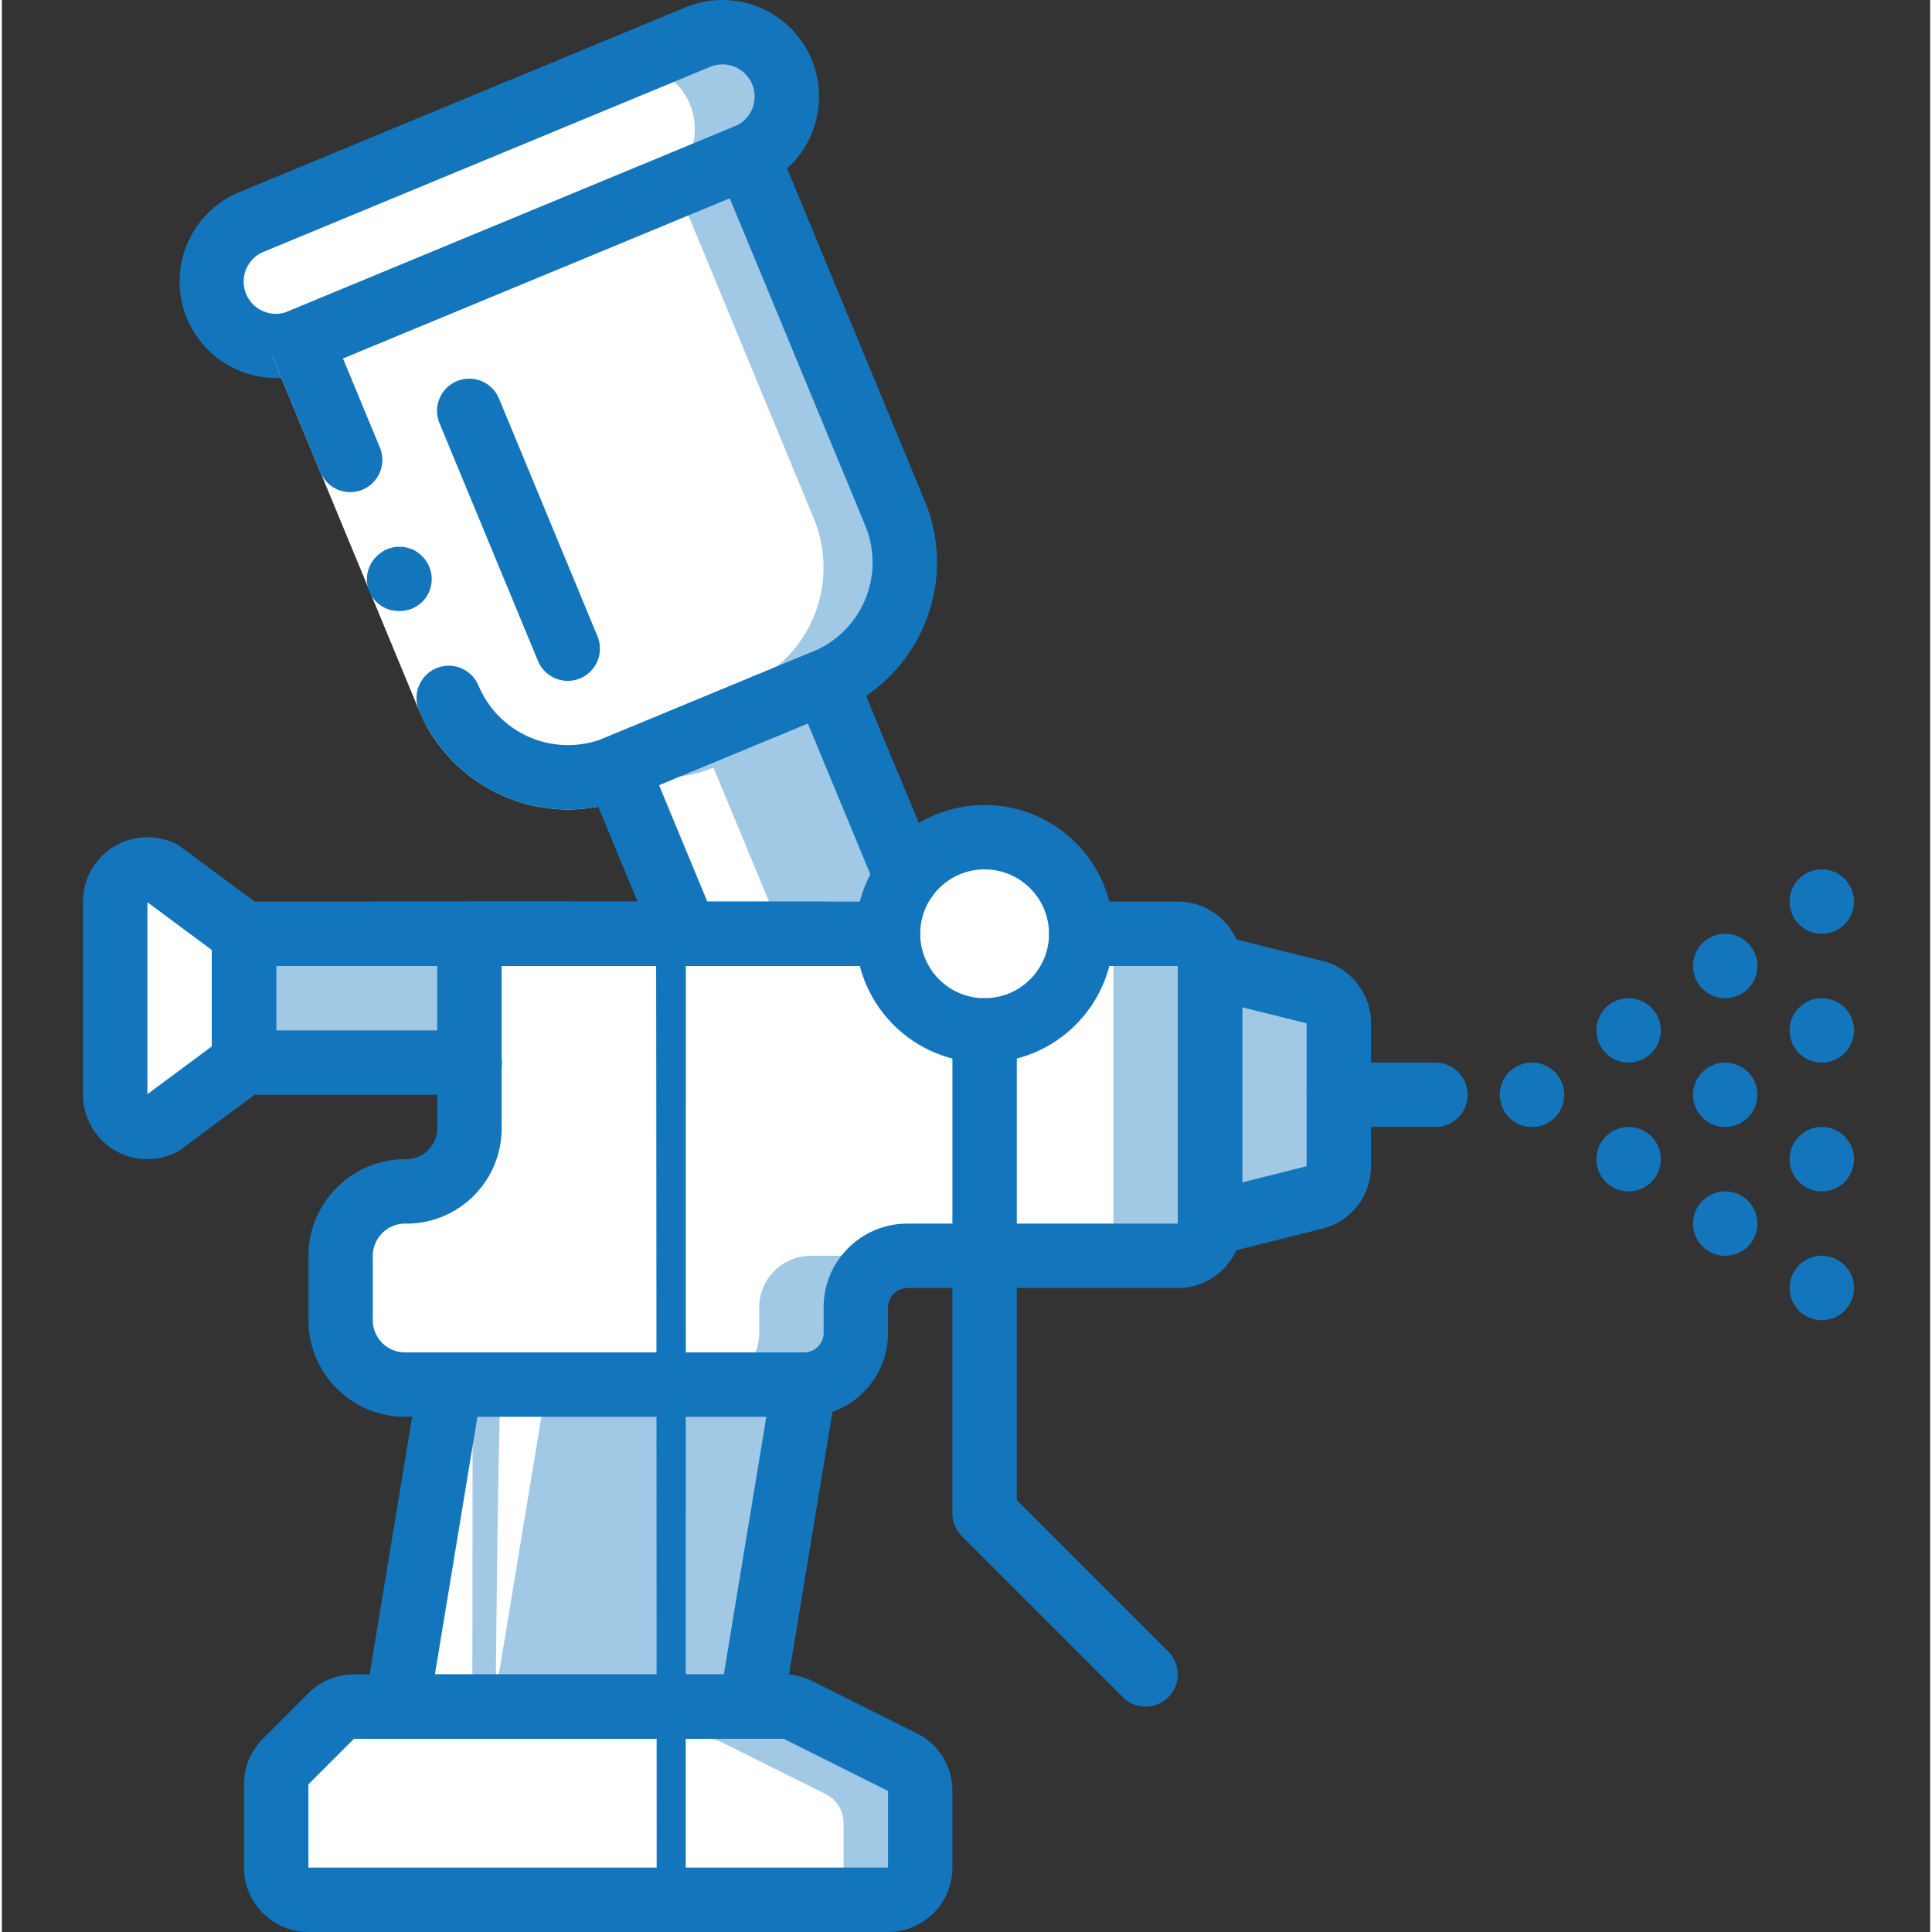 <svg aria-hidden="true" xmlns="http://www.w3.org/2000/svg" height="512" viewBox="-21 0 511 511.997" width="512">
  <rect x="-21" y="0" width="511" height="511.997" fill="#333333" stroke="none"/>
  <g>
    <path d="m191.645 366.93-14.079 85.336-49.066 17.066-12.203-4.695-32.598-12.371 14.078-85.336 34.73-12.371 13.06-4.696zm0 0" fill="#a1c8e4" data-original="#7FACFA" data-old_color="#7facfa"/>
    <path d="m166.047 366.93-14.082 85.336-35.668 12.37-32.598-12.37 14.078-85.336 34.73-12.371zm0 0" fill="#a1c8e4" data-original="#A4C2F7" data-old_color="#a4c2f7"/>
    <path d="M162.094 247.465H28.762v34.133h93.336" fill="#a1c8e4" data-original="#7FACFA" data-old_color="#7facfa"/>
    <path d="m223.816 280.914-27.136-14.25-36.438-19.2-18.262-44.03 12.801-32.344 4.61-11.774 37.8 21.246 21.504 51.883zm0 0" fill="#a1c8e4" data-original="#7FACFA" data-old_color="#7facfa"/>
    <path d="m196.68 266.664-36.438-19.2-18.262-44.03 12.801-32.344 16.813 9.472 21.504 51.883zM43.164 281.598 21.383 297.75a8.533 8.533 0 0 1-12.352-7.629v-51.18a8.532 8.532 0 0 1 4.047-7.257 8.544 8.544 0 0 1 8.305-.375l21.781 16.156zm0 0" fill="#a1c8e4" data-original="#A4C2F7" data-old_color="#a4c2f7"/>
    <path d="M222.367 474.621v20.309a8.564 8.564 0 0 1-8.535 8.535H60.23a8.558 8.558 0 0 1-8.53-8.535v-22.102a8.599 8.599 0 0 1 2.472-5.973l12.117-12.117a8.601 8.601 0 0 1 5.977-2.472h113.918a8.47 8.47 0 0 1 3.84.937l27.648 13.738a8.56 8.56 0 0 1 4.695 7.68zm0 0" fill="#a1c8e4" data-original="#CAD9FC" class="active-path" data-old_color="#cad9fc"/>
    <path d="M202.055 483.156v20.309H60.23a8.558 8.558 0 0 1-8.53-8.535v-22.102a8.599 8.599 0 0 1 2.472-5.973l6.058-6.058h105.73a8.81 8.81 0 0 1 3.84.937l27.563 13.739a8.562 8.562 0 0 1 4.692 7.683zm0 0" fill="#fff" data-original="#E8EDFC" data-old_color="#e8edfc"/>
    <path d="m299.164 255.996 27.672 6.918a8.533 8.533 0 0 1 6.46 8.277v37.875a8.533 8.533 0 0 1-6.46 8.278l-27.672 6.922-17.066-34.137zm0 0" fill="#a1c8e4" data-original="#7FACFA" data-old_color="#7facfa"/>
    <path d="m197.191 180.563-55.21 22.87a34.008 34.008 0 0 1-26.098.032A34.013 34.013 0 0 1 97.438 185L58.27 90.363l57.601-36.691 40.277-8.192 20.309-4.097 39.254 94.55c7.195 17.438-1.094 37.407-18.52 44.63zm0 0" fill="#a1c8e4" data-original="#CAD9FC" class="active-path" data-old_color="#cad9fc"/>
    <path d="m175.688 181.844-55.211 22.867c-.172.086-.254.086-.426.172A33.862 33.862 0 0 1 97.437 185L58.27 90.363l57.601-36.691 40.277-8.192 37.973 91.817a34.02 34.02 0 0 1-18.434 44.547zm0 0" fill="#fff" data-original="#E8EDFC" data-old_color="#e8edfc"/>
    <path d="M299.164 255.996v68.27a8.552 8.552 0 0 1-8.531 8.53h-71.68c-7.531.024-13.633 6.122-13.656 13.653v6.828c-.02 7.532-6.121 13.633-13.652 13.653H85.832c-9.414-.028-17.039-7.653-17.066-17.067v-17.066c.027-9.317 7.496-16.899 16.808-17.067a16.74 16.74 0 0 0 17.324-16.214v-52.051h187.735a8.552 8.552 0 0 1 8.531 8.531zm0 0" fill="#a1c8e4" data-original="#CAD9FC" class="active-path" data-old_color="#cad9fc"/>
    <path d="M273.566 255.996v68.27a8.558 8.558 0 0 1-8.535 8.53h-71.68c-7.53.024-13.632 6.122-13.652 13.653v6.828c-.023 7.532-6.12 13.633-13.652 13.653H85.832c-9.414-.028-17.039-7.653-17.066-17.067v-17.066c.027-9.317 7.496-16.899 16.808-17.067a16.74 16.74 0 0 0 17.324-16.214v-52.051h162.133a8.558 8.558 0 0 1 8.535 8.531zm0 0" fill="#fff" data-original="#E8EDFC" data-old_color="#e8edfc"/>
    <path d="M265.031 247.465c0 14.137-11.46 25.597-25.597 25.597-14.141 0-25.602-11.46-25.602-25.597 0-14.14 11.461-25.602 25.602-25.602 14.136 0 25.597 11.461 25.597 25.602zm0 0" fill="#fff" data-original="#E8EDFC" data-old_color="#e8edfc"/>
    <path d="M187.04 25.598a17.183 17.183 0 0 1-10.583 15.785L58.27 90.363a16.122 16.122 0 0 1-6.829 1.282 17.02 17.02 0 0 1-15.53-10.497 17.561 17.561 0 0 1-1.278-6.484 17.075 17.075 0 0 1 10.582-15.871l100.605-41.73 17.578-7.254a17.109 17.109 0 0 1 16.04 1.578 17.109 17.109 0 0 1 7.601 14.21zm0 0" fill="#a1c8e4" data-original="#CAD9FC" class="active-path" data-old_color="#cad9fc"/>
    <path d="M162.633 34.129a16.969 16.969 0 0 1-10.582 15.789L51.44 91.645a17.02 17.02 0 0 1-15.53-10.497 17.561 17.561 0 0 1-1.278-6.484 17.075 17.075 0 0 1 10.582-15.871l100.605-41.73a17.2 17.2 0 0 1 15.532 10.582 17.502 17.502 0 0 1 1.28 6.484zm0 0" fill="#fff" data-original="#E8EDFC" data-old_color="#e8edfc"/>
    <g fill="#1375bc">
      <path d="M393.031 290.129a8.533 8.533 0 1 1-17.066 0 8.533 8.533 0 0 1 8.535-8.531c4.71 0 8.531 3.82 8.531 8.53zm76.801 51.203a8.533 8.533 0 0 1-8.535 8.531 8.532 8.532 0 0 1-8.531-8.531 8.533 8.533 0 1 1 17.066 0zm0-34.137a8.534 8.534 0 1 1-17.068.003 8.534 8.534 0 0 1 17.068-.003zm0-34.132a8.534 8.534 0 1 1-17.068.002 8.534 8.534 0 0 1 17.068-.002zm0-34.133a8.534 8.534 0 1 1-17.068.002 8.534 8.534 0 0 1 17.068-.002zm-25.602 85.336c0 4.71-3.82 8.53-8.53 8.53a8.533 8.533 0 1 1 0-17.066c4.71 0 8.53 3.82 8.53 8.536zm0-34.137a8.533 8.533 0 1 1-17.066 0 8.533 8.533 0 0 1 8.535-8.531 8.531 8.531 0 0 1 8.531 8.53zm0-34.133a8.533 8.533 0 1 1-17.066 0c0-4.71 3.82-8.531 8.535-8.531a8.532 8.532 0 0 1 8.531 8.531zm-25.597 51.199a8.534 8.534 0 1 1-17.068.003 8.534 8.534 0 0 1 17.068-.003zm0-34.132a8.534 8.534 0 1 1-17.068.002 8.534 8.534 0 0 1 17.068-.002zm0 0" data-original="#428DFF" data-old_color="#428DFF"/>
    </g>
    <path d="M162.098 247.465h23.746l-18.262-44.031a34.209 34.209 0 0 1-21.93 1.449 33.142 33.142 0 0 1-3.664-1.438l18.254 44.02zm-101.868 256h25.602a8.564 8.564 0 0 1-8.535-8.535v-22.102a8.62 8.62 0 0 1 2.476-5.973l12.118-12.117a8.592 8.592 0 0 1 5.972-2.472h11.434l14.082-85.336h-11.945c-9.414-.028-17.03 9063-7.653-17.067M45.215 58.793a17.075 17.075 0 0 0-10.582 15.871 17.561 17.561 0 0 0 1.277 6.484 17.02 17.02 0 0 0 15.531 10.497 16.122 16.122 0 0 0 6.829-1.282L97.437 185a34.024 34.024 0 0 0 44.527 18.434A33.622 33.622 0 0 1 123.04 185L83.871 90.363a16.134 16.134 0 0 1-6.828 1.282 17.012 17.012 0 0 1-15.531-10.497 17.565 17.565 0 0 1-1.282-6.484c0-6.742 3.926-20.734 10.583-23.469M21.383 297.75l13.25-9.824v-46.79l-13.25-9.827a8.544 8.544 0 0 0-8.305.375 8.532 8.532 0 0 0-4.047 7.257v51.18a8.532 8.532 0 0 0 12.352 7.629zm0 0" fill="#fff" data-original="#FFF"/>
    <path d="M17.55 307.203C8.134 307.176.509 299.54.5 290.117v-51.176a17.058 17.058 0 0 1 8.094-14.52 17.07 17.07 0 0 1 16.605-.745c.442.226.867.484 1.266.781l21.785 16.152a8.54 8.54 0 0 1 3.45 6.856v34.133a8.527 8.527 0 0 1-3.45 6.851l-21.785 16.156a8.94 8.94 0 0 1-1.266.778 17.113 17.113 0 0 1-7.648 1.82zm.016-68.101v50.859l17.067-12.66v-25.543zm0 0" fill="#1375bc" data-original="#428DFF" data-old_color="#428dff"/>
    <path d="M102.898 290.129H43.164a8.532 8.532 0 0 1-8.531-8.531v-34.133a8.533 8.533 0 0 1 8.531-8.535H128.5c4.71 0 8.531 3.82 8.531 8.535 0 4.71-3.82 8.531-8.531 8.531H51.7v17.066h51.198a8.534 8.534 0 1 1 0 17.067zm136.536-8.531c-18.852 0-34.137-15.282-34.137-34.133 0-18.852 15.285-34.133 34.137-34.133 18.851 0 34.132 15.281 34.132 34.133-.023 18.84-15.293 34.11-34.132 34.133zm0-51.2c-9.426 0-17.067 7.641-17.067 17.067s7.64 17.066 17.067 17.066c9.425 0 17.066-7.64 17.066-17.066-.012-9.422-7.645-17.059-17.066-17.067zm0 0" fill="#1375bc" data-original="#428DFF" data-old_color="#428dff"/>
    <path d="M282.098 452.266a8.508 8.508 0 0 1-6.032-2.504l-42.668-42.664a8.53 8.53 0 0 1-2.5-6.035v-128a8.534 8.534 0 0 1 8.536-8.532c4.71 0 8.53 3.82 8.53 8.532V397.53l40.169 40.168a8.534 8.534 0 0 1-6.035 14.567zm-68.266 59.73H60.23c-9.421-.008-17.054-7.644-17.066-17.066v-22.067a16.955 16.955 0 0 1 5-12.066L60.23 448.73a16.964 16.964 0 0 1 12.07-5h113.92c2.648.004 5.258.618 7.629 1.801l27.617 13.809a16.97 16.97 0 0 1 9.433 15.265v20.325c-.007 9.422-7.644 17.058-17.066 17.066zm-27.617-51.2H72.297L60.23 472.864v22.067h153.602v-20.325zm172.683-162.132h-25.601a8.533 8.533 0 0 1-8.531-8.535 8.531 8.531 0 0 1 8.53-8.531h25.602a8.533 8.533 0 1 1 0 17.066zM128.96 180.434a8.539 8.539 0 0 1-7.886-5.27l-26.125-63.07c-1.761-4.344.309-9.297 4.64-11.09a8.53 8.53 0 0 1 11.126 4.555l26.125 63.07a8.543 8.543 0 0 1-.79 8.008 8.545 8.545 0 0 1-7.09 3.797zm-77.226-80.25c-12.214.015-22.742-8.606-25.132-20.59-2.391-11.98 4.015-23.98 15.304-28.66l118.25-48.98A25.595 25.595 0 0 1 188.06 7.5a25.597 25.597 0 0 1 5.55 27.902 25.437 25.437 0 0 1-13.851 13.848L61.504 98.234a25.484 25.484 0 0 1-9.77 1.95zm118.223-83.121a8.488 8.488 0 0 0-3.262.656L48.441 66.703a8.536 8.536 0 0 0-2.004 14.715 8.542 8.542 0 0 0 8.532 1.05l118.254-48.98h.004a8.536 8.536 0 0 0 5.097-9.554 8.537 8.537 0 0 0-8.367-6.872zm0 0" fill="#1375bc" data-original="#428DFF" data-old_color="#428dff"/>
    <path d="M177.566 460.797H83.7a8.534 8.534 0 0 1-8.422-9.922l14.082-85.332a8.528 8.528 0 0 1 9.809-7.031 8.532 8.532 0 0 1 7.031 9.804L93.758 443.73h76.566l12.899-78.187a8.53 8.53 0 0 1 9.808-7.031 8.532 8.532 0 0 1 7.035 9.804l-14.082 85.336a8.532 8.532 0 0 1-8.418 7.145zm121.598-128c-4.71-.004-8.531-3.82-8.531-8.531v-68.27a8.54 8.54 0 0 1 3.281-6.726 8.546 8.546 0 0 1 7.32-1.551l27.672 6.914a17.037 17.037 0 0 1 12.926 16.558v37.875a17.042 17.042 0 0 1-12.926 16.563l-27.672 6.914a8.584 8.584 0 0 1-2.07.254zm8.535-65.871v46.41l17.067-4.27v-37.875zm0 0" fill="#1375bc" data-original="#428DFF" data-old_color="#428dff"/>
    <path d="m66.121 87.086 21.227 51.246 10.609 25.621 5.309 12.813a43.916 43.916 0 0 0 5.23 10.46 25.717 25.717 0 0 0 30.258 8.32l6.531 15.77c-18.015 7.38-38.742 1.68-50.457-13.87a38.653 38.653 0 0 1-4.445-7.415c-1.348-2.793-1.895-4.453-2.887-6.734l-5.305-12.813-10.609-25.62-21.23-51.247zm0 0" fill="#fff" data-original="#FFF"/>
    <path d="M74.563 129.77a8.555 8.555 0 0 0 4.617-11.149L66.12 87.086l-15.77 6.531 13.063 31.535a8.555 8.555 0 0 0 11.149 4.618zm70.722 81.546-6.531-15.77c-10.805 4.415-23.23 1-30.258-8.32a27.282 27.282 0 0 1-3.191-5.535 8.531 8.531 0 0 0-14.652-1.93 8.544 8.544 0 0 0-1.118 8.462 44.385 44.385 0 0 0 5.293 9.222c11.711 15.551 32.438 21.25 50.457 13.871zm-53.043-61.16a8.972 8.972 0 0 0-4.61-4.648l-1.573-.457a6.478 6.478 0 0 0-1.715-.125c-.54-.043-1.086 0-1.614.12a12.18 12.18 0 0 0-1.64.493 8.965 8.965 0 0 0-4.653 4.61 8.412 8.412 0 0 0 7.922 11.773 8.545 8.545 0 0 0 3.262-.61 8.448 8.448 0 0 0 4.617-11.148zm0 0" fill="#1375bc" data-original="#428DFF" data-old_color="#428dff"/>
    <path d="M142.023 211.965a8.533 8.533 0 0 1-3.27-16.422l55.185-22.856a25.6 25.6 0 0 0 13.855-13.851 25.57 25.57 0 0 0 0-19.594L171.875 52.52 61.504 98.234a8.534 8.534 0 0 1-11.09-4.64 8.53 8.53 0 0 1 4.555-11.125l118.254-48.98a8.532 8.532 0 0 1 11.152 4.617l39.184 94.605c9.02 21.77-1.32 46.726-23.09 55.746l-55.184 22.856a8.499 8.499 0 0 1-3.262.652zm0 0" fill="#1375bc" data-original="#428DFF" data-old_color="#428dff"/>
    <path d="M160.25 256c-3.4 53125.004-6.566-2.074-7.89-5.266l-18.258-44.03a8.54 8.54 0 0 1 4.617-11.157l55.21-22.867a8.506 8.506 0 0 1 6.532-.004 8.513 8.513 0 0 1 4.617 4.62l21.504 51.884a8.531 8.531 0 0 1-4.617 11.148c-4.356 1.805-9.348-.262-11.149-4.617l-18.238-44-39.437 16.336 14.988 36.144A8.54 8.54 0 0 1 160.254 256zm0 0" fill="#1375bc" data-original="#428DFF" data-old_color="#428dff"/>
    <path d="M191.645 375.465H85.832c-14.133-.016-25.586-11.469-25.602-25.602v-17.066c.06-13.973 11.266-25.344 25.239-25.602a8.294 8.294 0 0 0 8.898-7.636v-52.094a8.533 8.533 0 0 1 8.531-8.535h110.934a8.536 8.536 0 0 1 8.535 8.535c0 4.71-3.824 8.531-8.535 8.531H111.434v43.563a25.217 25.217 0 0 1-25.727 24.707 8.568 8.568 0 0 0-8.41 8.53v17.067a8.549 8.549 0 0 0 8.535 8.535h105.813a5.193 5.193 0 0 0 5.12-5.12v-6.829c.016-12.246 9.938-22.172 22.188-22.183h71.68v-68.27H265.03a8.532 8.532 0 0 1-8.531-8.531 8.533 8.533 0 0 1 8.531-8.535h25.602c9.422.011 17.055 7.644 17.066 17.066v68.27c-.011 9.421-7.644 17.054-17.066 17.066h-71.68a5.19 5.19 0 0 0-5.121 5.117v6.828c-.016 12.246-9.941 22.172-22.187 22.188zm0 0" fill="#1375bc" data-original="#428DFF" data-old_color="#428dff"/>
    <path d="M196.766 255.996H77.296a8.532 8.532 0 0 1-8.53-8.531 8.533 8.533 0 0 1 8.53-8.535h119.47c4.71 0 8.53 3.82 8.53 8.535 0 4.71-3.82 8.531-8.53 8.531zm0 0" fill="#1375bc" data-original="#428DFF" data-old_color="#428dff"/>
  </g>
</svg>
